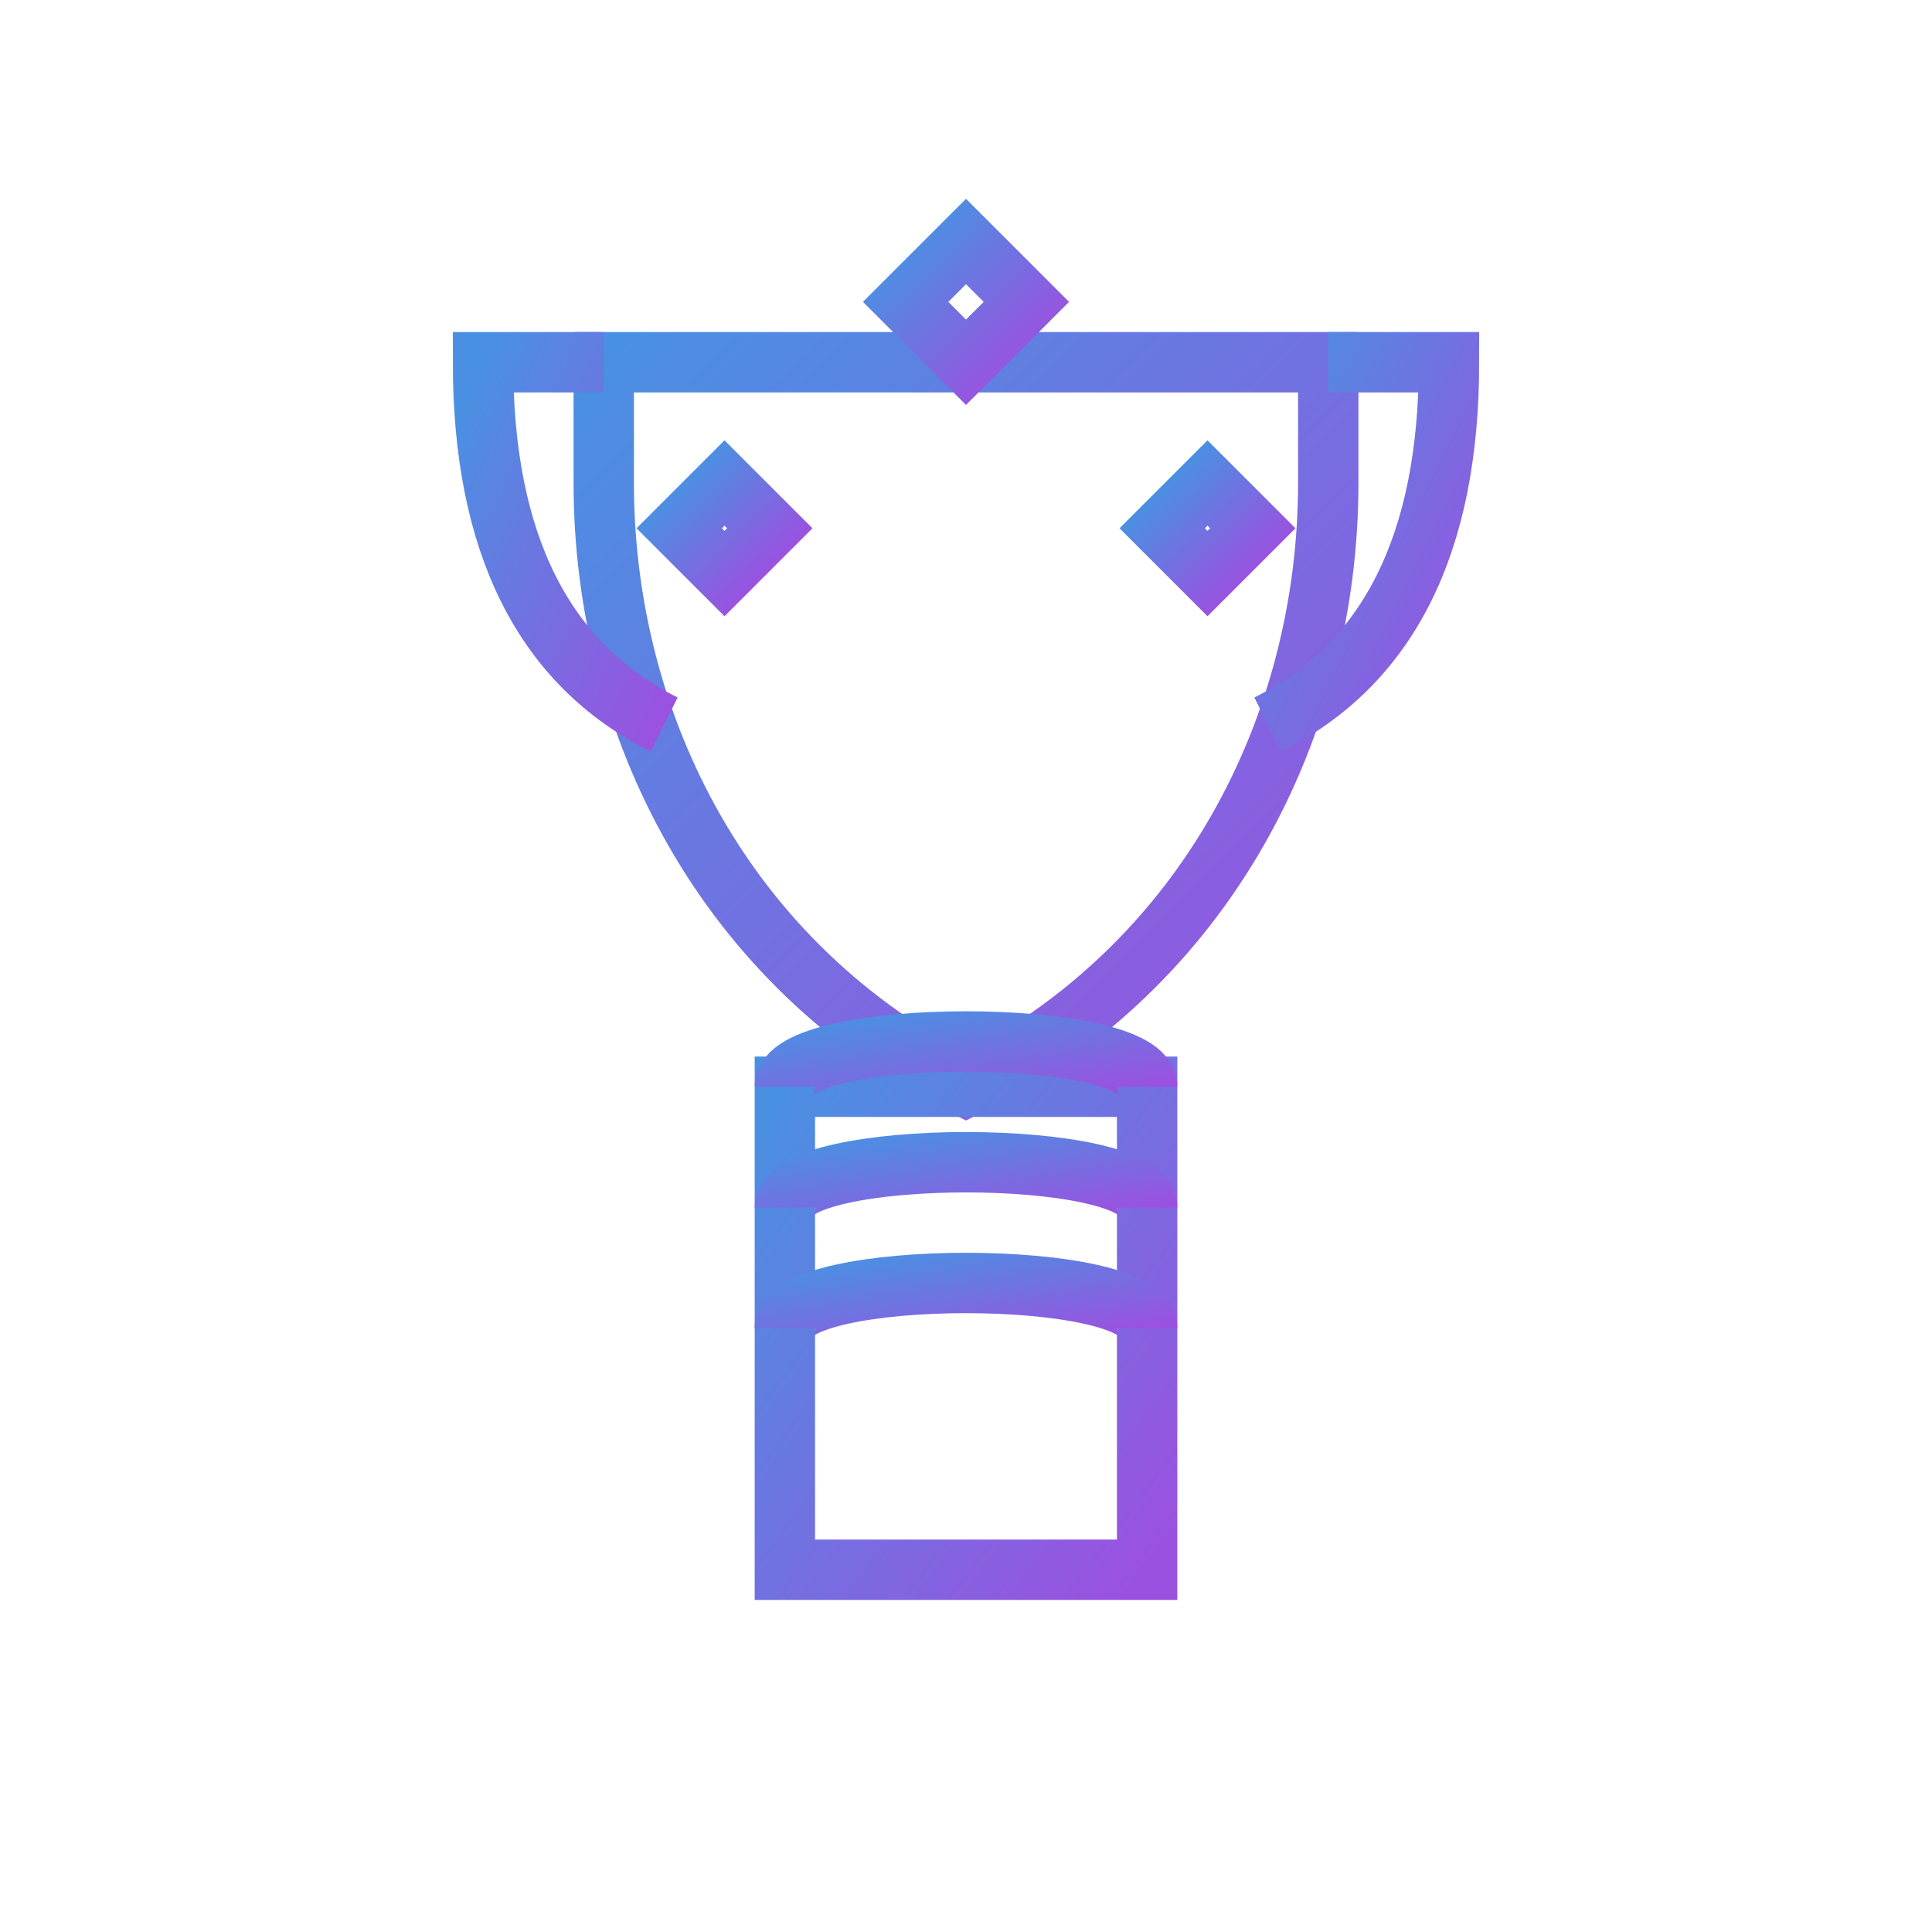 <?xml version="1.0" encoding="UTF-8"?>
<svg width="64" height="64" viewBox="0 0 64 64" xmlns="http://www.w3.org/2000/svg">
  <defs>
    <linearGradient id="victoryGradient" x1="0%" y1="0%" x2="100%" y2="100%">
      <stop offset="0%" style="stop-color:#4A90E2"/>
      <stop offset="100%" style="stop-color:#9B51E0"/>
    </linearGradient>
  </defs>
  <g fill="none" stroke="url(#victoryGradient)" stroke-width="2">
    <!-- Trophy cup -->
    <path d="M32 12l12 0v4c0 8-4 16-12 20-8-4-12-12-12-20v-4l12 0z"/>
    <path d="M20 12h-4c0 6 2 10 6 12"/>
    <path d="M44 12h4c0 6-2 10-6 12"/>
    <!-- Book base -->
    <path d="M26 36h12v16h-12z"/>
    <!-- Book pages -->
    <path d="M26 36c0-2 12-2 12 0"/>
    <path d="M26 40c0-2 12-2 12 0"/>
    <path d="M26 44c0-2 12-2 12 0"/>
    <!-- Star/achievement elements -->
    <path d="M32 8l2 2-2 2-2-2z"/>
    <path d="M24 16l1.5 1.5-1.5 1.5-1.5-1.5z"/>
    <path d="M40 16l1.5 1.5-1.5 1.5-1.5-1.5z"/>
  </g>
</svg>

